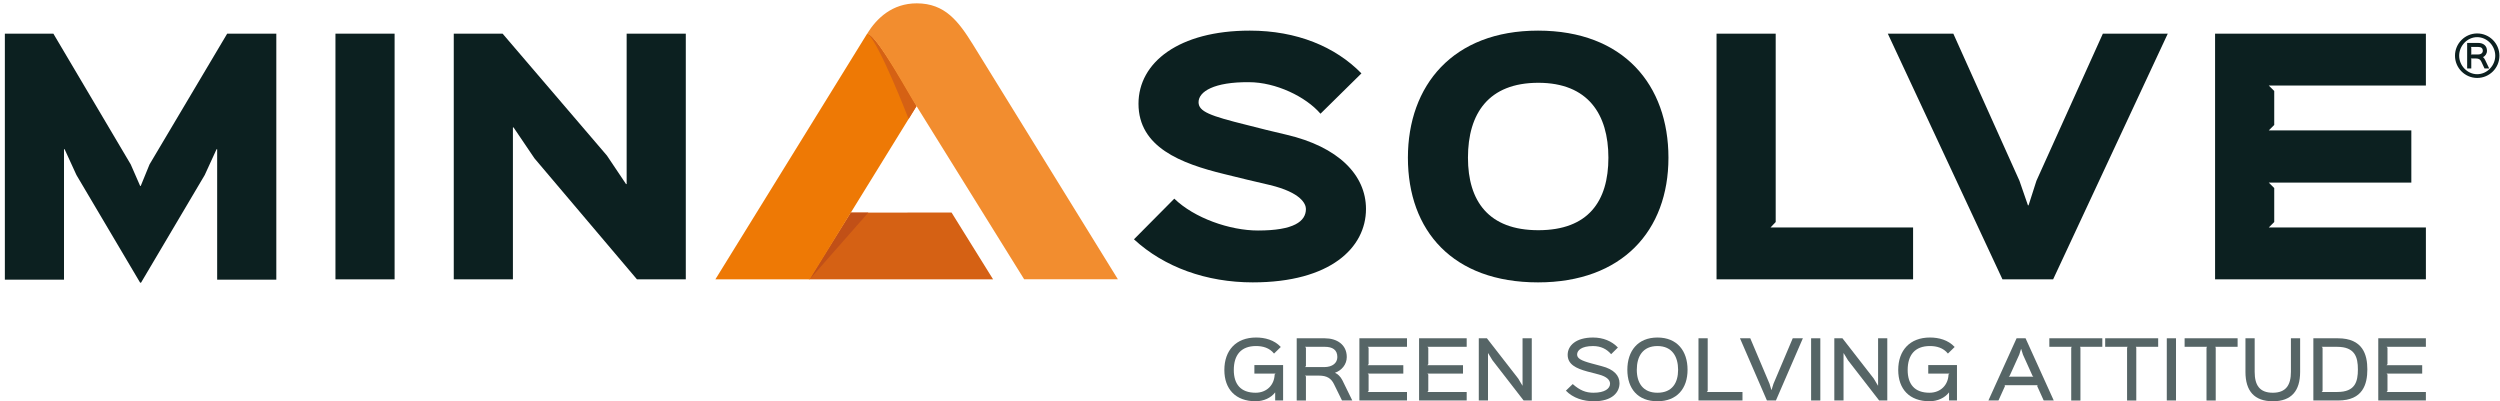 <svg width="461" height="74" viewBox="0 0 461 74" fill="none" xmlns="http://www.w3.org/2000/svg">
<path d="M456.792 14.373C454.538 14.373 452.701 12.526 452.701 10.271C452.701 8.015 454.539 6.167 456.792 6.167C459.045 6.167 460.894 8.005 460.894 10.271C460.894 12.536 459.056 14.373 456.792 14.373ZM456.792 6.851C454.972 6.851 453.47 8.442 453.47 10.272C453.47 12.09 454.964 13.682 456.792 13.682C458.63 13.682 460.124 12.09 460.124 10.272C460.124 8.444 458.62 6.851 456.792 6.851ZM459.006 12.623H458.145L457.562 11.378C457.376 10.972 457.107 10.784 456.573 10.784H455.615L455.705 10.874V12.623H454.943V7.917H457C457.851 7.917 458.6 8.382 458.6 9.362C458.6 9.904 458.284 10.331 457.87 10.536C458.018 10.656 458.156 10.834 458.255 11.051L459.006 12.623ZM457 8.66H455.615L455.705 8.75V9.955L455.615 10.044H456.94C457.535 10.044 457.829 9.747 457.829 9.363C457.829 8.858 457.503 8.66 457 8.66Z" fill="#0C2020"/>
<path d="M50.953 51.568H40.044V27.515H39.934L37.754 32.27L26.006 52.125H25.841L14.094 32.27L11.913 27.515H11.802V51.568H0.895V6.207H9.842L24.105 30.314L25.841 34.284H25.953L27.575 30.314L41.893 6.207H50.953V51.568Z" fill="#0C2020"/>
<path d="M72.764 6.207H61.858V51.512H72.764V6.207Z" fill="#0C2020"/>
<path d="M126.462 51.511H117.457L98.553 29.194L94.693 23.489H94.581V51.511H83.674V6.207H92.68L111.92 28.69L115.444 33.947H115.554V6.207H126.462V51.511Z" fill="#0C2020"/>
<path d="M231.026 52.071C222.469 52.071 214.692 49.275 209.102 44.13L216.541 36.633C220.232 40.213 226.774 42.506 231.976 42.506C238.576 42.506 240.812 40.83 240.812 38.536C240.812 37.642 239.975 35.517 234.158 34.116C233.151 33.893 226.773 32.382 225.768 32.103C217.715 30.146 209.938 27.127 209.938 19.127C209.938 11.521 217.377 5.647 230.466 5.647C239.135 5.647 246.239 8.612 251.048 13.532L243.498 20.971C240.812 17.84 235.277 15.155 230.299 15.155C223.866 15.1 221.014 16.889 221.014 18.846C221.014 20.58 223.139 21.362 229.907 23.042C230.912 23.321 236.115 24.607 237.178 24.83C246.797 27.067 251.888 32.269 251.888 38.534C251.888 45.693 245.289 52.07 231.024 52.07" fill="#0C2020"/>
<path d="M283.613 52.071C267.895 52.071 259.617 42.563 259.617 29.082C259.617 15.772 267.895 5.647 283.613 5.647C299.439 5.647 307.662 15.714 307.662 29.082C307.662 42.563 299.106 52.071 283.613 52.071ZM283.668 15.266C274.495 15.266 270.692 20.917 270.692 29.082C270.692 37.082 274.495 42.45 283.668 42.45C292.898 42.45 296.589 37.082 296.589 29.082C296.589 21.082 292.841 15.266 283.668 15.266Z" fill="#0C2020"/>
<path d="M352.773 51.511H316.53V6.207H327.438V40.94L326.486 41.946H352.773V51.511Z" fill="#0C2020"/>
<path d="M399.737 6.206L378.597 51.511H369.255L348.111 6.206H360.193L372.386 33.333L373.954 37.865H374.066L375.519 33.333L387.767 6.206H399.737Z" fill="#0C2020"/>
<path d="M447.335 51.511H408.46V6.207H447.335V15.772H418.362L419.369 16.778V23.042L418.362 24.048H444.65V33.67H418.362L419.369 34.675V40.94L418.362 41.946H447.335V51.511Z" fill="#0C2020"/>
<path fill-rule="evenodd" clip-rule="evenodd" d="M149.14 51.51H183.126L175.468 39.195L156.898 39.2L149.14 51.51Z" fill="#D56114"/>
<path fill-rule="evenodd" clip-rule="evenodd" d="M156.898 39.199L160.119 39.197L149.302 51.508L156.898 39.199Z" fill="#C15017"/>
<path fill-rule="evenodd" clip-rule="evenodd" d="M149.302 51.51H131.915C131.915 51.51 159.293 7.191 159.895 6.221C161.771 6.29 168.943 19.448 169.01 19.564C168.715 20.05 149.302 51.51 149.302 51.51Z" fill="#EE7905"/>
<path fill-rule="evenodd" clip-rule="evenodd" d="M161.46 7.512C163.436 9.99 167.039 16.165 169.021 19.542C168.845 19.832 167.547 21.94 167.547 21.94C167.547 21.94 162.246 8.198 160.045 6.278C160.177 6.23 160.502 6.311 161.46 7.512Z" fill="#D56114"/>
<path fill-rule="evenodd" clip-rule="evenodd" d="M169.056 0.616C164.531 0.616 161.663 3.357 159.894 6.221C161.844 6.57 167.788 17.884 169.006 19.564L188.854 51.496H206.137C206.137 51.496 182.079 12.501 179.404 8.202C176.728 3.903 174.257 0.627 169.056 0.615" fill="#F28D2F"/>
<path d="M236.602 73.85H235.144V72.377H235.116C234.38 73.354 233.035 73.991 231.534 73.991C227.852 73.991 225.771 71.755 225.771 68.228C225.771 64.603 227.922 62.238 231.619 62.238C233.248 62.238 234.96 62.678 236.179 63.981L234.932 65.198C234.083 64.136 232.851 63.809 231.619 63.809C228.829 63.809 227.513 65.481 227.513 68.228C227.513 70.849 228.788 72.42 231.534 72.42C233.601 72.42 234.989 70.976 235.046 69.049L235.217 68.894H231.308V67.321H236.605V73.85H236.602Z" fill="#566566"/>
<path d="M249.365 73.85H247.468L245.98 70.821C245.457 69.758 244.663 69.263 243.22 69.263H240.643L240.813 69.419V73.852H239.113V62.382H244.31C246.477 62.382 248.345 63.515 248.345 65.837C248.345 67.238 247.354 68.329 246.193 68.725V68.753C246.66 68.952 247.199 69.433 247.538 70.127L249.364 73.852L249.365 73.85ZM244.311 63.953H240.644L240.814 64.123V67.508L240.644 67.692H244.17C245.756 67.692 246.606 66.898 246.606 65.836C246.606 64.477 245.672 63.953 244.312 63.953H244.311Z" fill="#566566"/>
<path d="M259.451 73.85H250.671V62.38H259.451V63.953H252.201L252.371 64.123V67.153L252.201 67.337H258.771V68.894H252.201L252.371 69.064V72.109L252.201 72.279H259.451V73.85Z" fill="#566566"/>
<path d="M270.458 73.85H261.677V62.38H270.458V63.953H263.207L263.377 64.123V67.153L263.207 67.337H269.778V68.894H263.207L263.377 69.064V72.109L263.207 72.279H270.458V73.85Z" fill="#566566"/>
<path d="M282.458 73.85H280.957L275.208 66.43L274.415 65.127H274.387V73.85H272.688V62.38H274.188L279.966 69.815L280.73 71.103H280.758V62.379H282.458V73.85Z" fill="#566566"/>
<path d="M293.891 73.993C292.008 73.993 290.068 73.412 288.75 72.038L290.011 70.821C291.328 71.982 292.419 72.421 293.834 72.421C295.944 72.421 296.894 71.643 296.894 70.75C296.894 70.113 296.341 69.448 294.797 69.05C294.557 68.98 292.942 68.569 292.687 68.499C290.607 67.932 289.077 67.182 289.077 65.426C289.077 63.755 290.578 62.24 293.75 62.24C295.618 62.24 297.205 62.893 298.338 64.081L297.093 65.314C296.284 64.366 295.209 63.813 293.751 63.813C291.627 63.813 290.819 64.606 290.819 65.371C290.819 66.079 291.527 66.49 293.469 67.014C293.708 67.071 295.054 67.439 295.324 67.51C297.632 68.091 298.638 69.267 298.638 70.668C298.638 72.339 297.306 73.996 293.893 73.996L293.891 73.993Z" fill="#566566"/>
<path d="M305.634 73.993C301.995 73.993 300.083 71.643 300.083 68.188C300.083 64.733 301.996 62.239 305.634 62.239C309.272 62.239 311.185 64.717 311.185 68.188C311.185 71.658 309.218 73.993 305.634 73.993ZM305.634 63.811C302.915 63.811 301.826 65.737 301.826 68.188C301.826 70.58 302.931 72.421 305.634 72.421C308.368 72.421 309.443 70.58 309.443 68.188C309.443 65.808 308.368 63.811 305.634 63.811Z" fill="#566566"/>
<path d="M321.314 73.85H313.2V62.38H314.9V72.11L314.73 72.28H321.314V73.85Z" fill="#566566"/>
<path d="M332.449 62.38L327.479 73.85H325.822L320.852 62.38H322.75L326.304 70.778L326.644 71.91H326.672L327.025 70.778L330.58 62.38H332.449Z" fill="#566566"/>
<path d="M335.668 73.85H333.968V62.38H335.668V73.85Z" fill="#566566"/>
<path d="M348.016 73.85H346.517L340.767 66.43L339.975 65.127H339.947V73.85H338.248V62.38H339.747L345.526 69.815L346.29 71.103H346.318V62.379H348.016V73.85Z" fill="#566566"/>
<path d="M360.866 73.85H359.406V72.377H359.379C358.643 73.354 357.298 73.991 355.796 73.991C352.114 73.991 350.033 71.755 350.033 68.228C350.033 64.603 352.185 62.238 355.882 62.238C357.51 62.238 359.224 62.678 360.441 63.981L359.196 65.198C358.346 64.136 357.114 63.809 355.882 63.809C353.091 63.809 351.775 65.481 351.775 68.228C351.775 70.849 353.05 72.42 355.796 72.42C357.864 72.42 359.251 70.976 359.308 69.049L359.478 68.894H355.569V67.321H360.866V73.85Z" fill="#566566"/>
<path d="M378.715 73.85H376.859L375.655 71.189L375.739 71.032H369.636L369.72 71.189L368.516 73.85H366.662L371.858 62.38H373.514L378.712 73.85H378.715ZM374.961 69.461L374.791 69.291L373.034 65.396L372.708 64.349H372.681L372.354 65.382L370.585 69.291L370.414 69.461H374.961Z" fill="#566566"/>
<path d="M387.668 63.953H383.548L383.633 64.123V73.852H381.933V64.123L382.032 63.953H377.897V62.38H387.668V63.953Z" fill="#566566"/>
<path d="M397.967 63.953H393.847L393.931 64.123V73.852H392.231V64.123L392.331 63.953H388.195V62.38H397.967V63.953Z" fill="#566566"/>
<path d="M401.256 73.85H399.556V62.38H401.256V73.85Z" fill="#566566"/>
<path d="M412.615 63.953H408.495L408.579 64.123V73.852H406.879V64.123L406.978 63.953H402.843V62.38H412.615V63.953Z" fill="#566566"/>
<path d="M424.144 68.583C424.144 72.067 422.544 73.993 419.118 73.993C415.691 73.993 414.062 72.095 414.062 68.583V62.38H415.762V68.569C415.762 70.991 416.64 72.421 419.103 72.421C421.539 72.421 422.445 70.991 422.445 68.569V62.38H424.144V68.583Z" fill="#566566"/>
<path d="M431.158 73.85H426.583V62.38H431.101C435.731 62.38 436.538 65.425 436.538 68.116C436.538 70.807 435.745 73.85 431.158 73.85ZM430.96 63.953H428.113L428.283 64.123V72.11L428.113 72.28H431.017C434.288 72.28 434.797 70.383 434.797 68.116C434.797 65.865 434.259 63.953 430.96 63.953Z" fill="#566566"/>
<path d="M447.333 73.85H438.552V62.38H447.333V63.953H440.082L440.252 64.123V67.153L440.082 67.337H446.653V68.894H440.082L440.252 69.064V72.109L440.082 72.279H447.333V73.85Z" fill="#566566"/>
</svg>

